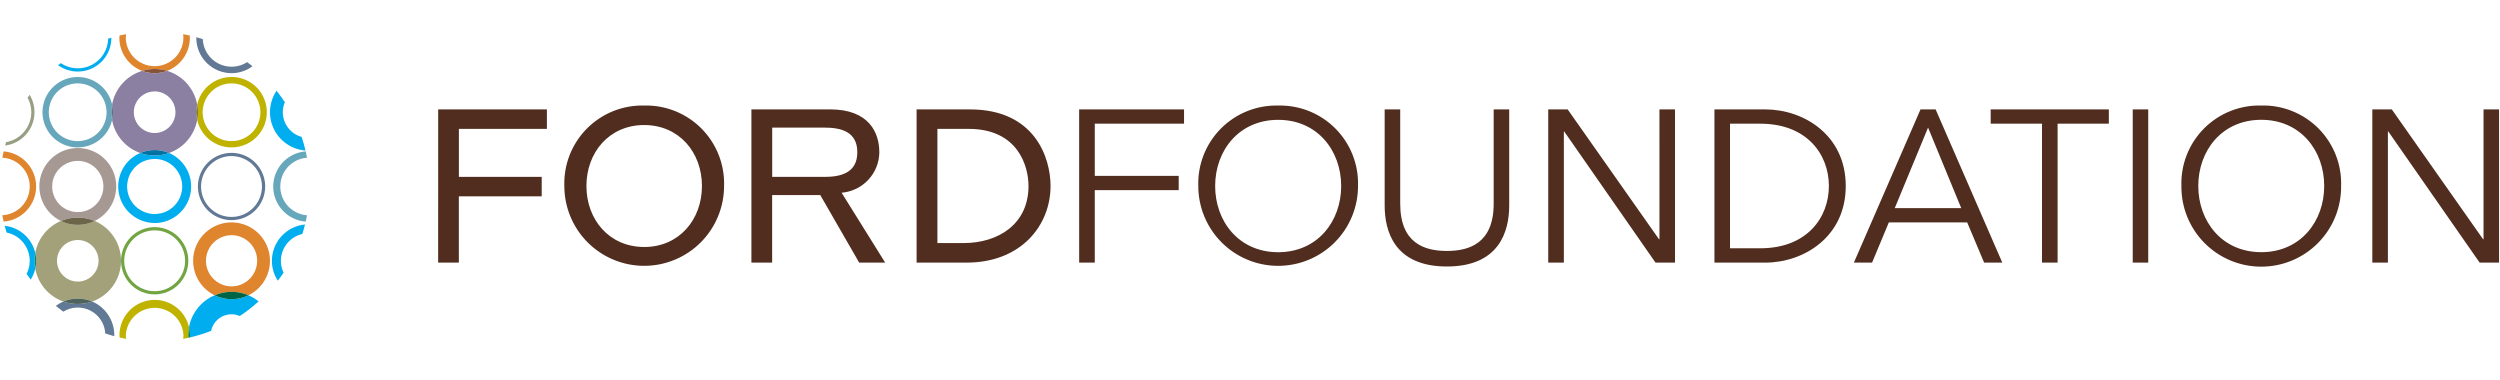 <svg width="322" height="49" viewBox="0 0 322 49" fill="none" xmlns="http://www.w3.org/2000/svg">
<g clip-path="url(#clip0_2033_4618)">
<path d="M192.385 26.238C192.385 31.381 189.186 32.322 186.356 32.322C183.525 32.322 180.347 31.372 180.347 26.238V14.091H178.344V26.467C178.344 29.751 179.579 34.324 186.356 34.324C193.133 34.324 194.386 29.772 194.386 26.467V14.091H192.385V26.238ZM56.433 33.825H59.099V25.285H69.772V22.784H59.104V16.599H70.441V14.091H56.438L56.433 33.825ZM82.972 13.592C81.605 13.559 80.246 13.804 78.977 14.314C77.708 14.824 76.557 15.588 75.594 16.558C74.631 17.528 73.877 18.685 73.376 19.957C72.876 21.229 72.641 22.59 72.686 23.956C72.686 26.683 73.77 29.298 75.699 31.227C77.628 33.155 80.245 34.239 82.973 34.239C85.701 34.239 88.318 33.155 90.247 31.227C92.176 29.298 93.26 26.683 93.26 23.956C93.305 22.589 93.07 21.229 92.569 19.956C92.069 18.684 91.314 17.527 90.351 16.557C89.388 15.587 88.236 14.823 86.967 14.313C85.699 13.804 84.339 13.558 82.972 13.592ZM82.972 31.81C78.455 31.81 75.532 28.273 75.532 23.956C75.532 19.639 78.459 16.105 82.972 16.105C87.485 16.105 90.411 19.639 90.411 23.959C90.411 28.28 87.482 31.813 82.972 31.813V31.81ZM113.256 19.607C113.256 17.127 111.966 14.089 106.929 14.089H96.781V33.825H99.452V25.124H105.651L110.662 33.825H114.011L108.398 24.822C109.713 24.715 110.941 24.121 111.84 23.156C112.74 22.191 113.246 20.925 113.259 19.607H113.256ZM99.46 22.784V16.435H106.18C108.299 16.435 110.423 16.934 110.423 19.607C110.423 22.279 108.29 22.784 106.169 22.784H99.46ZM124.95 14.091H118.058V33.825H124.49C131.549 33.825 135.311 29.002 135.311 23.956C135.311 20.301 133.271 14.091 124.938 14.091H124.95ZM124.098 31.308H120.739V16.599H124.752C131.162 16.599 132.472 21.45 132.472 23.956C132.472 28.835 128.621 31.308 124.1 31.308H124.098ZM138.997 33.827H141.008V24.491H151.817V22.649H141.008V15.932H152.504V14.091H138.994L138.997 33.827ZM164.629 13.595C163.262 13.561 161.902 13.807 160.633 14.317C159.364 14.826 158.213 15.59 157.25 16.56C156.287 17.53 155.532 18.687 155.031 19.959C154.531 21.231 154.295 22.592 154.339 23.958C154.339 25.308 154.605 26.646 155.122 27.893C155.639 29.141 156.397 30.274 157.352 31.229C158.307 32.184 159.441 32.941 160.689 33.458C161.938 33.975 163.275 34.241 164.626 34.241C165.977 34.241 167.315 33.975 168.563 33.458C169.811 32.941 170.945 32.184 171.9 31.229C172.855 30.274 173.613 29.141 174.13 27.893C174.647 26.646 174.913 25.308 174.913 23.958C174.958 22.592 174.723 21.231 174.223 19.959C173.723 18.687 172.969 17.531 172.006 16.56C171.043 15.59 169.892 14.827 168.623 14.317C167.355 13.807 165.995 13.561 164.629 13.595ZM164.629 32.485C159.553 32.485 156.512 28.498 156.512 23.958C156.512 19.418 159.553 15.435 164.629 15.435C169.704 15.435 172.744 19.422 172.744 23.958C172.744 28.494 169.711 32.485 164.629 32.485ZM213.737 30.819H213.682L201.917 14.094H199.413V33.825H201.423V16.934H201.471L213.231 33.825H215.741V14.091H213.736L213.737 30.819ZM227.373 14.094H220.82V33.825H227.371C232.3 33.825 237.733 30.532 237.733 23.956C237.733 17.379 232.3 14.091 227.371 14.091L227.373 14.094ZM226.724 31.979H222.824V15.931H226.724C232.748 15.931 235.56 19.898 235.56 23.956C235.56 28.013 232.748 31.979 226.724 31.979ZM247.363 14.091L238.78 33.825H241.123L243.283 28.645H253.373L255.557 33.825H257.897L249.309 14.091H247.363ZM244.044 26.806L248.335 16.433L252.607 26.806H244.044ZM256.403 15.929H263.01V33.825H265.019V15.931H271.618V14.091H256.397L256.403 15.929ZM274.695 33.822H276.693V14.091H274.695V33.822ZM291.254 13.59C289.887 13.556 288.527 13.8 287.258 14.31C285.988 14.82 284.837 15.583 283.873 16.553C282.91 17.524 282.155 18.681 281.655 19.953C281.155 21.226 280.92 22.587 280.965 23.953C280.95 25.313 281.205 26.662 281.715 27.922C282.226 29.182 282.981 30.329 283.938 31.295C284.894 32.262 286.033 33.029 287.288 33.553C288.543 34.076 289.89 34.346 291.25 34.346C292.61 34.346 293.957 34.076 295.212 33.553C296.467 33.029 297.606 32.262 298.562 31.295C299.519 30.329 300.274 29.182 300.784 27.922C301.295 26.662 301.55 25.313 301.535 23.953C301.58 22.587 301.346 21.227 300.846 19.955C300.346 18.683 299.592 17.526 298.63 16.556C297.667 15.586 296.516 14.822 295.248 14.312C293.98 13.802 292.621 13.556 291.254 13.59ZM291.254 32.48C286.177 32.48 283.138 28.493 283.138 23.953C283.138 19.413 286.177 15.43 291.254 15.43C296.331 15.43 299.358 19.417 299.358 23.953C299.358 28.49 296.323 32.48 291.254 32.48ZM319.879 14.089V30.817H319.823L308.064 14.091H305.554V33.825H307.562V16.934H307.614L319.379 33.825H321.879V14.091L319.879 14.089Z" fill="#502D1E"/>
<path d="M29.821 9.424C28.618 9.424 27.463 8.945 26.613 8.093C25.762 7.242 25.284 6.088 25.284 4.885V4.792C25.565 4.868 25.842 4.952 26.116 5.039C26.144 5.692 26.343 6.326 26.695 6.878C27.046 7.429 27.537 7.877 28.118 8.178C28.698 8.479 29.348 8.621 30.001 8.59C30.654 8.56 31.288 8.357 31.837 8.003C32.068 8.172 32.296 8.352 32.52 8.534C31.739 9.113 30.793 9.425 29.821 9.424Z" fill="#617995"/>
<path d="M21.535 9.126C20.478 8.806 19.351 8.806 18.295 9.126C17.436 8.797 16.697 8.216 16.176 7.458C15.655 6.701 15.376 5.804 15.375 4.885C15.375 4.783 15.375 4.677 15.387 4.579C15.666 4.511 15.947 4.45 16.235 4.399C16.212 4.558 16.2 4.718 16.2 4.879C16.217 5.851 16.616 6.778 17.311 7.46C18.005 8.142 18.939 8.524 19.913 8.524C20.886 8.524 21.821 8.142 22.515 7.46C23.21 6.778 23.609 5.851 23.626 4.879C23.626 4.718 23.615 4.558 23.594 4.399C23.881 4.45 24.163 4.511 24.443 4.579C24.451 4.677 24.454 4.783 24.454 4.885C24.453 5.804 24.174 6.701 23.653 7.458C23.131 8.215 22.393 8.797 21.535 9.126Z" fill="#DF852E"/>
<path d="M10.017 9.216C9.108 9.217 8.221 8.931 7.484 8.399C7.598 8.309 7.712 8.22 7.827 8.134C8.41 8.526 9.089 8.755 9.791 8.795C10.493 8.835 11.193 8.686 11.818 8.363C12.442 8.04 12.968 7.554 13.34 6.958C13.713 6.362 13.918 5.676 13.934 4.973C14.068 4.93 14.208 4.887 14.345 4.853V4.89C14.345 6.038 13.889 7.138 13.077 7.949C12.265 8.76 11.165 9.216 10.017 9.216ZM39.349 19.389C38.485 19.323 37.654 19.032 36.938 18.544C36.222 18.056 35.647 17.389 35.269 16.609C34.892 15.829 34.726 14.964 34.788 14.1C34.85 13.236 35.138 12.403 35.622 11.685C35.999 12.165 36.353 12.658 36.688 13.171C36.515 13.577 36.426 14.013 36.426 14.454C36.426 15.175 36.663 15.877 37.1 16.451C37.537 17.026 38.151 17.441 38.847 17.633C39.041 18.208 39.209 18.794 39.349 19.389Z" fill="#00ADEE"/>
<path d="M29.822 10.74C29.086 10.74 28.367 10.958 27.755 11.367C27.143 11.775 26.666 12.356 26.385 13.036C26.103 13.715 26.03 14.463 26.173 15.184C26.317 15.905 26.671 16.568 27.191 17.088C27.711 17.608 28.374 17.962 29.096 18.105C29.817 18.249 30.565 18.175 31.245 17.894C31.925 17.612 32.506 17.136 32.914 16.524C33.323 15.913 33.541 15.194 33.541 14.458C33.541 13.97 33.445 13.487 33.258 13.036C33.071 12.584 32.797 12.175 32.452 11.829C32.106 11.484 31.696 11.21 31.245 11.023C30.794 10.836 30.31 10.74 29.822 10.74ZM29.822 18.989C28.794 18.988 27.798 18.64 26.995 18C26.191 17.361 25.629 16.468 25.399 15.467C25.462 15.133 25.495 14.794 25.496 14.454C25.496 14.114 25.465 13.774 25.403 13.44C25.593 12.607 26.014 11.845 26.619 11.241C27.223 10.636 27.985 10.215 28.819 10.025C29.652 9.835 30.522 9.884 31.328 10.166C32.135 10.449 32.845 10.953 33.378 11.621C33.91 12.289 34.243 13.094 34.338 13.943C34.433 14.792 34.286 15.651 33.915 16.42C33.543 17.189 32.962 17.838 32.238 18.292C31.514 18.745 30.676 18.985 29.822 18.984" fill="#C0B300"/>
<path d="M19.921 11.772C19.39 11.771 18.871 11.928 18.43 12.222C17.988 12.516 17.643 12.935 17.44 13.425C17.236 13.915 17.183 14.454 17.286 14.975C17.389 15.495 17.644 15.973 18.019 16.349C18.394 16.724 18.872 16.98 19.393 17.084C19.913 17.188 20.453 17.135 20.944 16.932C21.434 16.729 21.853 16.385 22.148 15.944C22.443 15.503 22.601 14.984 22.601 14.454C22.599 13.743 22.317 13.062 21.815 12.56C21.313 12.057 20.632 11.774 19.921 11.772ZM18.055 19.704C17.133 19.378 16.313 18.815 15.678 18.072C15.043 17.328 14.614 16.431 14.436 15.47C14.513 15.138 14.551 14.799 14.55 14.459C14.551 14.119 14.513 13.78 14.438 13.449C14.624 12.445 15.083 11.511 15.763 10.75C16.444 9.988 17.321 9.428 18.298 9.131C18.814 9.331 19.364 9.433 19.918 9.432C20.471 9.43 21.019 9.326 21.535 9.126C22.512 9.423 23.389 9.983 24.069 10.745C24.75 11.506 25.207 12.44 25.393 13.444C25.241 14.112 25.241 14.805 25.393 15.473C25.215 16.433 24.788 17.329 24.155 18.072C23.521 18.814 22.703 19.377 21.782 19.704C21.194 19.454 20.562 19.326 19.922 19.326C19.283 19.326 18.651 19.454 18.063 19.704" fill="#8B80A1"/>
<path d="M19.921 9.424C19.368 9.426 18.818 9.324 18.302 9.126C19.358 8.806 20.485 8.806 21.541 9.126C21.025 9.324 20.476 9.425 19.923 9.424" fill="#865336"/>
<path d="M25.399 15.467C25.246 14.8 25.246 14.107 25.399 13.44C25.46 13.774 25.491 14.114 25.491 14.454C25.492 14.794 25.461 15.133 25.399 15.467Z" fill="#6D5F27"/>
<path d="M10.016 10.74C9.28 10.739 8.56 10.955 7.947 11.363C7.334 11.771 6.856 12.351 6.573 13.03C6.29 13.709 6.216 14.457 6.358 15.179C6.501 15.901 6.854 16.564 7.374 17.085C7.894 17.606 8.557 17.961 9.279 18.105C10.001 18.249 10.749 18.176 11.429 17.895C12.109 17.614 12.691 17.137 13.1 16.525C13.509 15.914 13.727 15.194 13.727 14.459C13.725 13.475 13.334 12.531 12.639 11.835C11.943 11.138 11 10.745 10.016 10.74ZM10.016 18.989C9.161 18.99 8.324 18.749 7.6 18.296C6.877 17.842 6.296 17.193 5.924 16.424C5.553 15.654 5.407 14.796 5.502 13.947C5.597 13.098 5.93 12.294 6.463 11.626C6.995 10.958 7.706 10.454 8.512 10.171C9.318 9.889 10.188 9.84 11.021 10.03C11.854 10.22 12.617 10.641 13.221 11.245C13.825 11.849 14.246 12.611 14.436 13.444C14.315 14.112 14.315 14.797 14.436 15.465C14.207 16.465 13.644 17.358 12.841 17.997C12.039 18.636 11.042 18.984 10.016 18.984" fill="#67A7BC"/>
<path d="M14.441 15.465C14.318 14.797 14.318 14.113 14.441 13.445C14.592 14.11 14.592 14.8 14.441 15.465Z" fill="#4C6A87"/>
<path d="M0.656 18.75C0.693 18.605 0.737 18.457 0.776 18.312C1.686 18.154 2.511 17.681 3.107 16.975C3.702 16.269 4.029 15.377 4.032 14.454C4.03 13.798 3.865 13.154 3.552 12.579C3.639 12.459 3.727 12.332 3.817 12.212C4.227 12.887 4.444 13.663 4.442 14.454C4.442 15.508 4.058 16.526 3.361 17.316C2.664 18.107 1.702 18.617 0.656 18.75Z" fill="#979F82"/>
<path d="M39.376 28.545C38.236 28.456 37.173 27.941 36.397 27.102C35.621 26.264 35.19 25.163 35.19 24.021C35.19 22.879 35.621 21.779 36.397 20.94C37.173 20.102 38.236 19.586 39.376 19.497C39.435 19.766 39.495 20.038 39.546 20.312C38.61 20.381 37.734 20.802 37.095 21.49C36.456 22.178 36.101 23.081 36.101 24.02C36.101 24.958 36.456 25.862 37.095 26.55C37.734 27.238 38.61 27.659 39.546 27.728C39.494 27.998 39.439 28.273 39.376 28.545Z" fill="#67A7BC"/>
<path d="M29.821 20.101C29.045 20.101 28.287 20.33 27.642 20.761C26.997 21.191 26.494 21.803 26.197 22.52C25.9 23.236 25.822 24.024 25.974 24.784C26.125 25.545 26.498 26.243 27.046 26.791C27.594 27.34 28.293 27.713 29.053 27.865C29.814 28.016 30.603 27.939 31.319 27.642C32.036 27.346 32.648 26.844 33.08 26.199C33.511 25.555 33.741 24.797 33.741 24.022C33.739 22.983 33.325 21.988 32.59 21.253C31.856 20.519 30.86 20.105 29.821 20.102V20.101ZM29.821 28.352C28.964 28.351 28.126 28.097 27.414 27.621C26.702 27.144 26.147 26.468 25.819 25.676C25.492 24.885 25.406 24.014 25.574 23.174C25.742 22.334 26.154 21.562 26.761 20.957C27.367 20.351 28.139 19.939 28.98 19.772C29.82 19.605 30.691 19.692 31.483 20.02C32.274 20.348 32.951 20.903 33.427 21.616C33.903 22.328 34.157 23.165 34.156 24.022C34.156 24.591 34.044 25.154 33.826 25.68C33.608 26.205 33.289 26.683 32.886 27.085C32.484 27.487 32.006 27.806 31.48 28.023C30.954 28.241 30.39 28.352 29.821 28.352Z" fill="#617995"/>
<path d="M19.922 20.473C19.22 20.473 18.534 20.681 17.951 21.07C17.367 21.46 16.913 22.014 16.644 22.662C16.375 23.31 16.305 24.023 16.442 24.71C16.578 25.398 16.916 26.03 17.412 26.526C17.908 27.023 18.54 27.361 19.228 27.498C19.916 27.635 20.63 27.565 21.278 27.297C21.926 27.029 22.481 26.575 22.871 25.992C23.261 25.409 23.47 24.723 23.47 24.022C23.469 23.081 23.095 22.18 22.43 21.514C21.765 20.849 20.863 20.474 19.922 20.471V20.473ZM19.922 28.723C18.841 28.72 17.794 28.346 16.956 27.663C16.119 26.98 15.542 26.029 15.323 24.971C15.104 23.913 15.256 22.812 15.754 21.852C16.252 20.893 17.064 20.134 18.056 19.704C19.259 20.13 20.572 20.13 21.776 19.704C22.77 20.132 23.587 20.89 24.087 21.85C24.588 22.81 24.742 23.913 24.523 24.973C24.305 26.034 23.727 26.986 22.888 27.67C22.048 28.354 20.999 28.728 19.916 28.729" fill="#00ADEE"/>
<path d="M19.921 20.019C19.286 20.023 18.654 19.916 18.055 19.704C18.644 19.454 19.276 19.326 19.915 19.326C20.555 19.326 21.187 19.454 21.775 19.704C21.179 19.918 20.549 20.026 19.915 20.024" fill="#0071A1"/>
<path d="M10.016 20.72C9.363 20.72 8.725 20.914 8.182 21.276C7.639 21.639 7.216 22.155 6.966 22.758C6.716 23.361 6.651 24.025 6.779 24.665C6.906 25.305 7.221 25.893 7.682 26.355C8.144 26.816 8.732 27.131 9.373 27.258C10.013 27.385 10.677 27.32 11.28 27.07C11.884 26.821 12.4 26.398 12.763 25.855C13.126 25.312 13.319 24.674 13.32 24.022C13.319 23.146 12.971 22.307 12.351 21.688C11.732 21.068 10.892 20.72 10.016 20.72ZM12.199 28.46C11.509 28.168 10.769 28.018 10.02 28.018C9.272 28.018 8.531 28.168 7.842 28.46C6.837 27.968 6.028 27.15 5.548 26.14C5.067 25.129 4.943 23.986 5.196 22.897C5.449 21.807 6.063 20.835 6.939 20.139C7.815 19.443 8.901 19.064 10.02 19.064C11.139 19.064 12.225 19.443 13.101 20.139C13.977 20.835 14.592 21.807 14.845 22.897C15.097 23.986 14.973 25.129 14.493 26.14C14.012 27.15 13.204 27.968 12.199 28.46Z" fill="#A69994"/>
<path d="M0.467 28.545C0.403 28.273 0.347 27.998 0.296 27.724C1.248 27.678 2.146 27.268 2.804 26.579C3.461 25.89 3.829 24.974 3.83 24.022C3.829 23.068 3.462 22.152 2.804 21.461C2.146 20.771 1.249 20.36 0.296 20.312C0.348 20.038 0.404 19.766 0.468 19.497C1.607 19.586 2.671 20.101 3.448 20.94C4.224 21.779 4.655 22.879 4.655 24.022C4.654 25.164 4.221 26.263 3.445 27.101C2.669 27.939 1.606 28.454 0.467 28.544" fill="#DF852E"/>
<path d="M35.781 36.151C35.283 35.39 35.019 34.501 35.021 33.592C35.022 32.422 35.46 31.293 36.249 30.428C37.038 29.563 38.121 29.023 39.287 28.914C39.184 29.327 39.067 29.734 38.938 30.135C38.419 30.254 37.934 30.488 37.517 30.819C37.101 31.151 36.764 31.571 36.532 32.05C36.301 32.529 36.18 33.054 36.178 33.586C36.176 34.118 36.295 34.644 36.524 35.124C36.284 35.475 36.044 35.821 35.781 36.157" fill="#00ADEE"/>
<path d="M29.821 30.29C29.169 30.291 28.531 30.485 27.989 30.848C27.447 31.21 27.024 31.726 26.775 32.328C26.526 32.931 26.461 33.593 26.588 34.233C26.716 34.873 27.03 35.46 27.491 35.921C27.952 36.382 28.54 36.696 29.18 36.824C29.82 36.951 30.483 36.886 31.086 36.637C31.688 36.388 32.204 35.965 32.567 35.423C32.929 34.882 33.124 34.244 33.124 33.592C33.124 32.717 32.776 31.877 32.157 31.257C31.537 30.638 30.697 30.29 29.821 30.29ZM27.643 38.033C26.639 37.54 25.832 36.722 25.352 35.713C24.873 34.703 24.75 33.561 25.002 32.472C25.255 31.383 25.869 30.412 26.745 29.717C27.62 29.022 28.706 28.643 29.824 28.643C30.942 28.643 32.027 29.022 32.903 29.717C33.778 30.412 34.392 31.383 34.645 32.472C34.898 33.561 34.775 34.703 34.295 35.713C33.816 36.722 33.008 37.54 32.005 38.033C31.315 37.74 30.573 37.589 29.824 37.589C29.075 37.589 28.333 37.74 27.643 38.033Z" fill="#DF852E"/>
<path d="M19.922 29.67C19.147 29.67 18.389 29.899 17.744 30.329C17.099 30.76 16.597 31.372 16.3 32.087C16.003 32.803 15.925 33.591 16.076 34.351C16.227 35.111 16.599 35.809 17.147 36.358C17.695 36.906 18.393 37.28 19.154 37.431C19.914 37.583 20.702 37.506 21.418 37.21C22.135 36.914 22.747 36.412 23.179 35.768C23.61 35.124 23.84 34.367 23.841 33.592C23.841 32.553 23.428 31.556 22.693 30.821C21.958 30.085 20.962 29.672 19.922 29.67ZM19.922 37.917C18.787 37.919 17.697 37.474 16.887 36.679C16.076 35.885 15.611 34.803 15.59 33.669V33.513C15.605 32.66 15.871 31.829 16.356 31.127C16.841 30.424 17.523 29.881 18.316 29.564C19.108 29.247 19.977 29.172 20.813 29.347C21.649 29.523 22.414 29.941 23.012 30.55C23.611 31.158 24.017 31.93 24.178 32.769C24.339 33.607 24.249 34.474 23.919 35.261C23.588 36.048 23.033 36.72 22.322 37.193C21.611 37.665 20.776 37.917 19.922 37.917Z" fill="#72A542"/>
<path d="M10.016 30.91C9.486 30.911 8.968 31.068 8.527 31.363C8.087 31.657 7.743 32.075 7.541 32.565C7.338 33.054 7.285 33.593 7.388 34.113C7.491 34.632 7.747 35.11 8.121 35.484C8.496 35.859 8.973 36.114 9.493 36.218C10.013 36.322 10.552 36.269 11.042 36.066C11.531 35.864 11.95 35.521 12.245 35.08C12.54 34.64 12.697 34.122 12.698 33.593C12.697 32.882 12.414 32.2 11.911 31.698C11.409 31.195 10.727 30.912 10.016 30.91ZM11.876 38.835C11.288 38.585 10.655 38.456 10.016 38.456C9.377 38.456 8.744 38.585 8.156 38.835C7.235 38.509 6.416 37.947 5.781 37.204C5.147 36.461 4.718 35.565 4.54 34.605C4.617 34.273 4.658 33.933 4.66 33.593C4.658 33.25 4.617 32.908 4.54 32.574C4.707 31.669 5.097 30.82 5.673 30.102C6.249 29.384 6.994 28.82 7.842 28.46C8.52 28.791 9.266 28.964 10.021 28.964C10.776 28.964 11.521 28.791 12.2 28.46C13.193 28.883 14.042 29.586 14.644 30.482C15.245 31.378 15.574 32.429 15.59 33.508V33.664C15.575 34.802 15.211 35.908 14.547 36.833C13.884 37.757 12.953 38.456 11.88 38.835" fill="#A2A17A"/>
<path d="M10.016 28.968C9.261 28.97 8.515 28.797 7.836 28.465C8.526 28.173 9.267 28.023 10.016 28.023C10.765 28.023 11.507 28.173 12.197 28.465C11.518 28.797 10.772 28.969 10.016 28.968Z" fill="#6C654A"/>
<path d="M3.954 36.016C3.771 35.774 3.595 35.527 3.426 35.275C3.691 34.755 3.83 34.179 3.831 33.596C3.831 32.737 3.534 31.905 2.99 31.241C2.447 30.577 1.69 30.121 0.849 29.95C0.759 29.663 0.676 29.372 0.599 29.081C1.538 29.181 2.423 29.571 3.129 30.197C3.836 30.823 4.33 31.654 4.542 32.574C4.481 32.91 4.451 33.25 4.451 33.592C4.451 33.931 4.481 34.27 4.542 34.604C4.427 35.104 4.228 35.582 3.954 36.016Z" fill="#00ADEE"/>
<path d="M4.542 34.605C4.482 34.27 4.451 33.932 4.451 33.592C4.451 33.251 4.481 32.91 4.542 32.574C4.62 32.908 4.661 33.249 4.663 33.592C4.661 33.933 4.62 34.273 4.542 34.605Z" fill="#00857D"/>
<path d="M24.45 43.467C24.457 43.364 24.461 43.263 24.461 43.158C24.458 42.818 24.418 42.48 24.341 42.149C24.507 41.244 24.895 40.395 25.47 39.677C26.046 38.958 26.79 38.394 27.637 38.034C28.316 38.365 29.062 38.537 29.818 38.537C30.574 38.537 31.319 38.365 31.999 38.034C32.471 38.235 32.913 38.501 33.311 38.823C32.552 39.51 31.741 40.139 30.887 40.704C30.522 40.545 30.126 40.469 29.728 40.482C29.33 40.496 28.939 40.597 28.585 40.78C28.232 40.963 27.923 41.222 27.682 41.54C27.441 41.857 27.273 42.224 27.192 42.613C26.298 42.966 25.38 43.252 24.444 43.468" fill="#00ADEE"/>
<path d="M29.821 38.535C29.067 38.536 28.322 38.363 27.644 38.031C28.333 37.739 29.075 37.588 29.824 37.588C30.574 37.588 31.316 37.739 32.005 38.031C31.325 38.363 30.578 38.536 29.821 38.535Z" fill="#006547"/>
<path d="M23.599 43.645C23.622 43.483 23.633 43.321 23.634 43.158C23.58 42.209 23.166 41.318 22.475 40.666C21.784 40.014 20.87 39.65 19.92 39.65C18.971 39.65 18.056 40.014 17.366 40.666C16.675 41.318 16.261 42.209 16.207 43.158C16.207 43.321 16.219 43.483 16.24 43.645C15.959 43.593 15.679 43.533 15.4 43.467C15.392 43.364 15.387 43.261 15.388 43.158C15.389 42.043 15.801 40.968 16.544 40.137C17.288 39.306 18.311 38.778 19.419 38.653C20.526 38.528 21.642 38.815 22.552 39.46C23.461 40.104 24.102 41.06 24.352 42.147C24.29 42.48 24.26 42.819 24.261 43.158C24.261 43.278 24.261 43.398 24.27 43.508C24.049 43.558 23.829 43.604 23.604 43.645" fill="#C0B300"/>
<path d="M24.266 43.508C24.26 43.392 24.257 43.275 24.258 43.158C24.256 42.819 24.286 42.48 24.348 42.147C24.426 42.478 24.466 42.817 24.468 43.158C24.468 43.264 24.468 43.364 24.457 43.467C24.396 43.483 24.334 43.496 24.272 43.508" fill="#007F3E"/>
<path d="M14.721 43.299C14.33 43.194 13.943 43.078 13.56 42.949C13.524 42.336 13.329 41.742 12.995 41.227C12.66 40.712 12.198 40.292 11.652 40.009C11.107 39.726 10.497 39.59 9.883 39.614C9.269 39.637 8.672 39.82 8.149 40.144C7.822 39.904 7.502 39.656 7.189 39.4C7.489 39.175 7.814 38.985 8.158 38.835C9.362 39.258 10.674 39.258 11.878 38.835C12.721 39.2 13.439 39.803 13.944 40.57C14.449 41.337 14.72 42.234 14.721 43.153V43.294" fill="#617995"/>
<path d="M10.016 39.153C9.382 39.156 8.752 39.048 8.155 38.835C8.743 38.584 9.376 38.455 10.015 38.455C10.654 38.455 11.287 38.584 11.875 38.835C11.278 39.046 10.648 39.153 10.015 39.151" fill="#4F635D"/>
</g>
<defs>
<clipPath id="clip0_2033_4618">
<rect width="321.582" height="47.978" fill="white" transform="translate(0.296 0.033)"/>
</clipPath>
</defs>
</svg>
